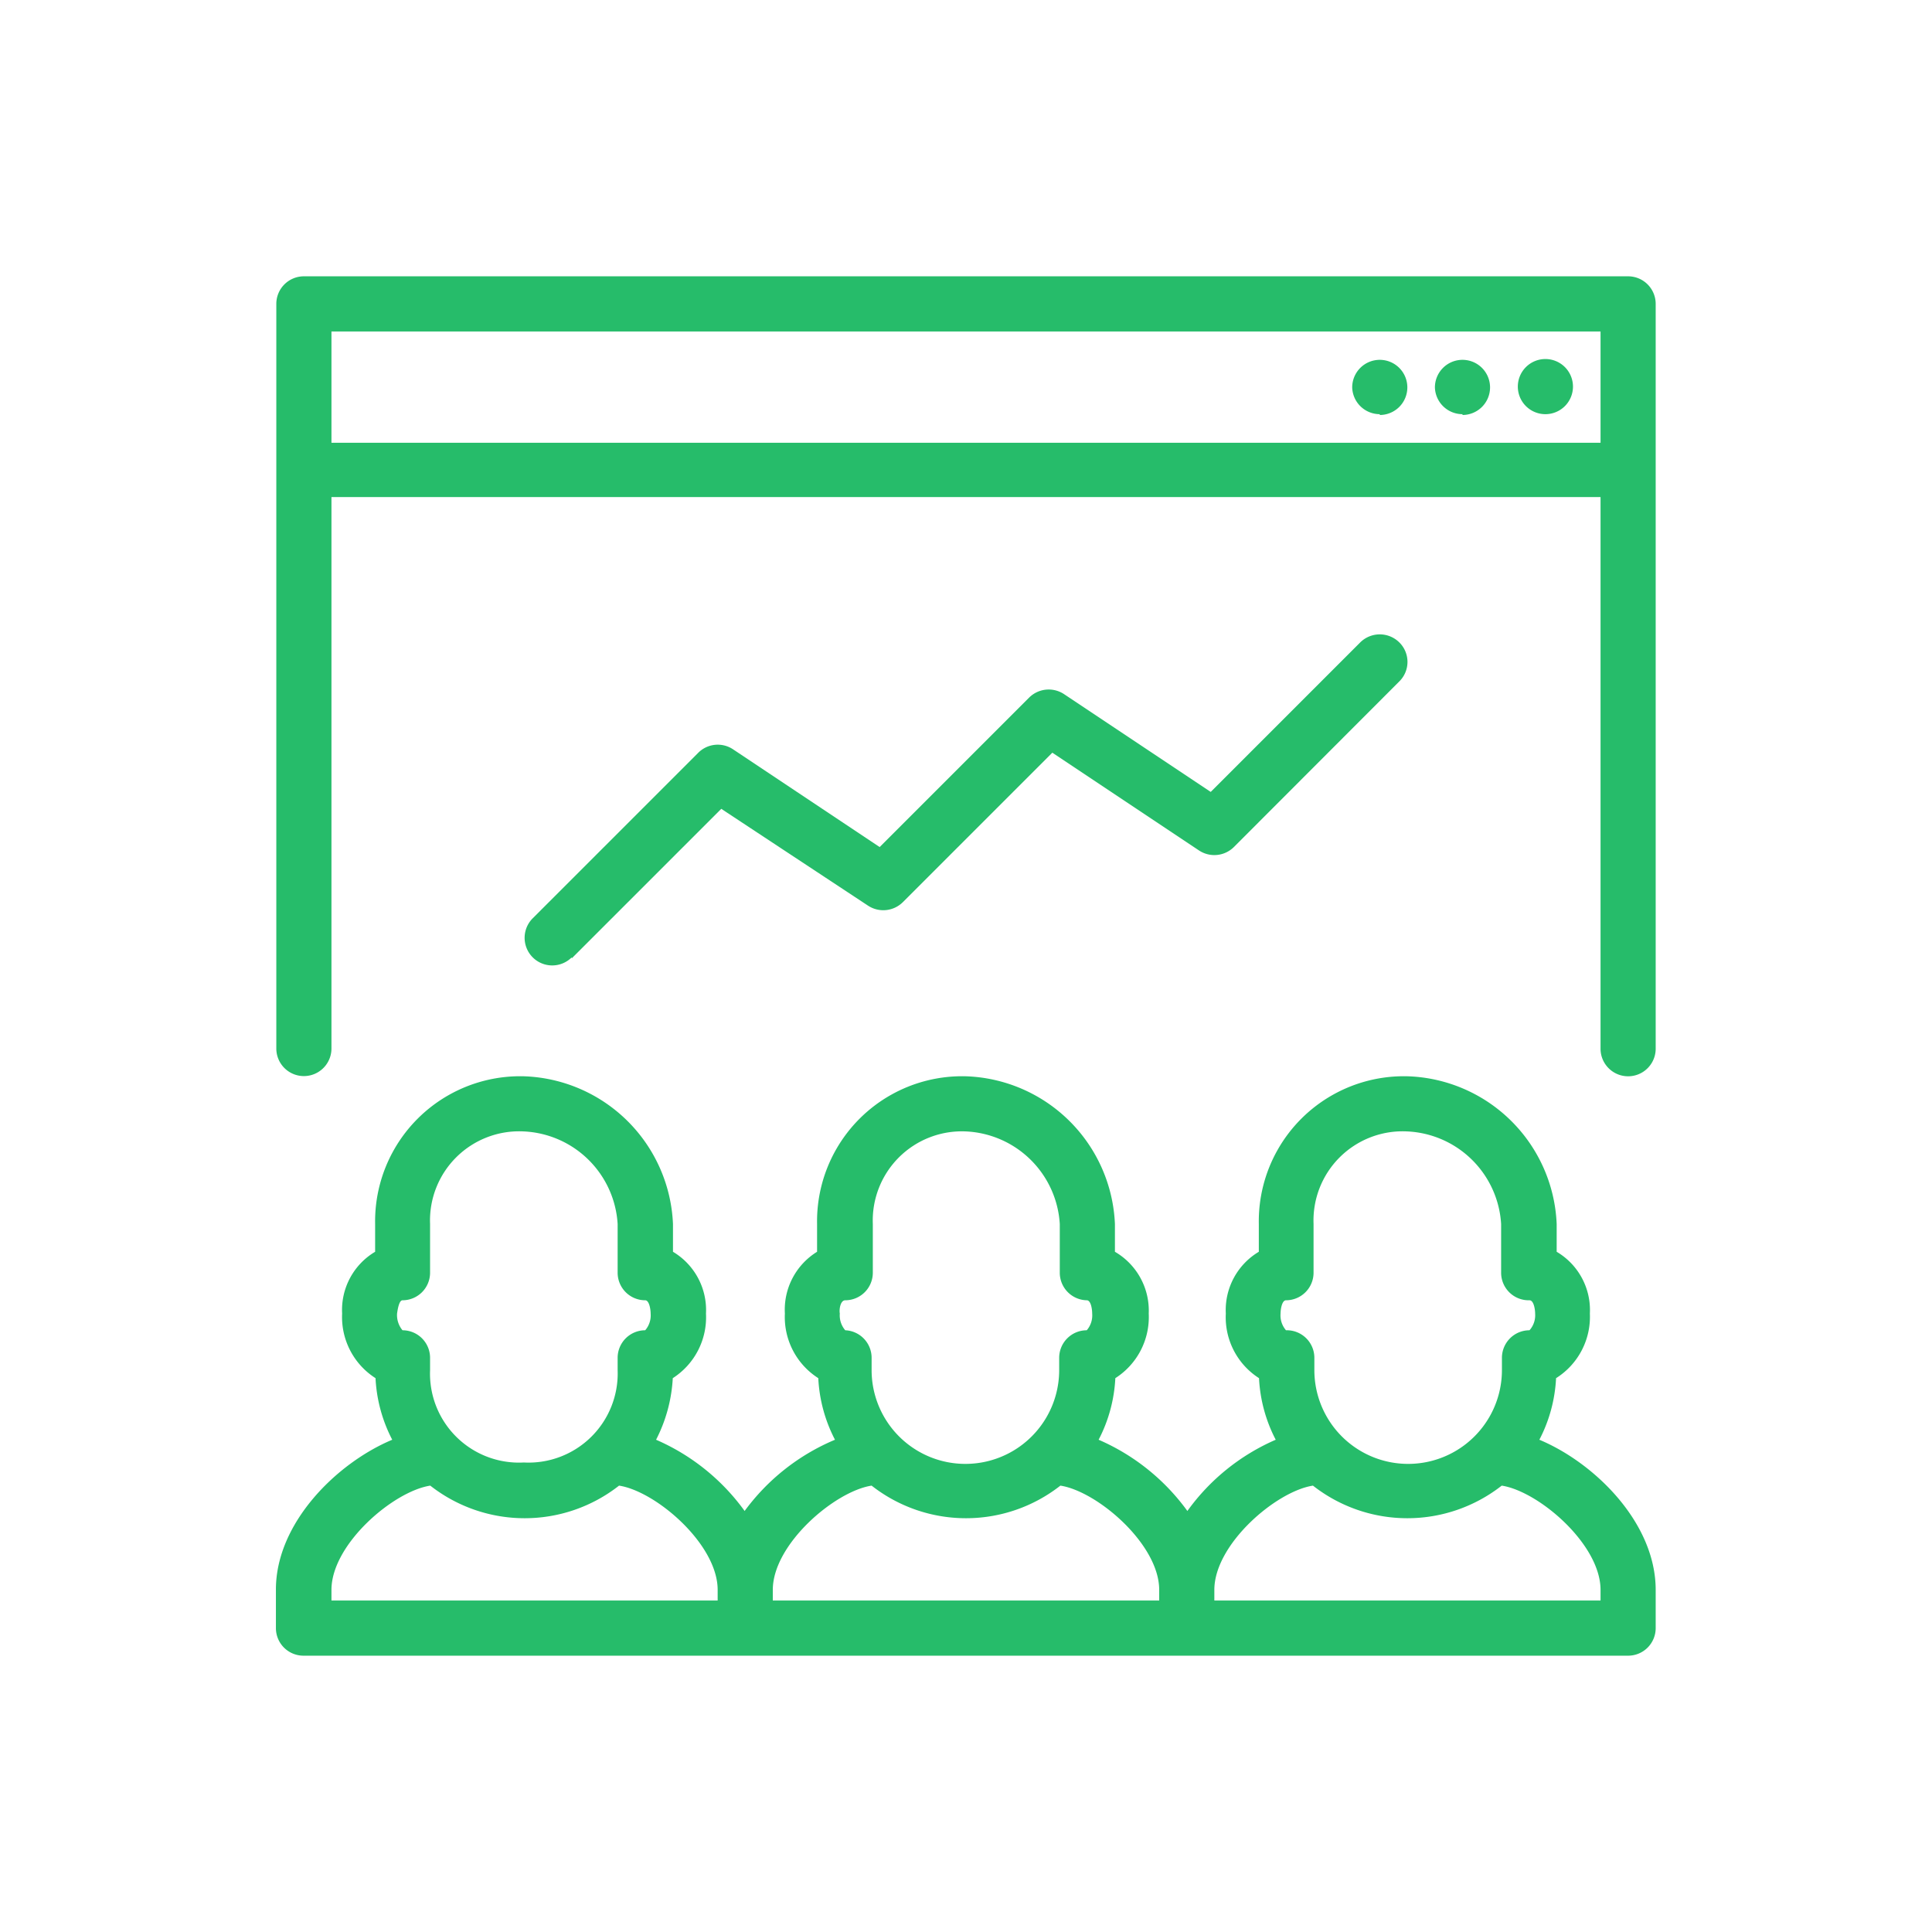 <?xml version="1.0" encoding="utf-8"?><svg xmlns="http://www.w3.org/2000/svg" viewBox="0 0 96 96"><defs><style>.cls-1{fill:#26bc6a;}</style></defs><title>Digitize Visitors Handling</title><g id="Layer_2" data-name="Layer 2"><path class="cls-1" d="M76.49,71.54a7.4,7.4,0,0,0,.83-3.06A3.6,3.6,0,0,0,79,65.27a3.36,3.36,0,0,0-1.65-3.07V60.82a7.66,7.66,0,0,0-7.4-7.34,7.21,7.21,0,0,0-7.4,7.34V62.2a3.37,3.37,0,0,0-1.64,3.07,3.59,3.59,0,0,0,1.65,3.21,7.4,7.4,0,0,0,.83,3.06A10.6,10.6,0,0,0,59,75.08a10.69,10.69,0,0,0-4.41-3.54,7.4,7.4,0,0,0,.83-3.06,3.6,3.6,0,0,0,1.66-3.21A3.38,3.38,0,0,0,55.4,62.2V60.82A7.67,7.67,0,0,0,48,53.48a7.21,7.21,0,0,0-7.4,7.34V62.2A3.38,3.38,0,0,0,39,65.27a3.6,3.6,0,0,0,1.66,3.21,7.4,7.4,0,0,0,.83,3.06A10.69,10.69,0,0,0,37,75.08a10.66,10.66,0,0,0-4.4-3.54,7.56,7.56,0,0,0,.83-3.06,3.59,3.59,0,0,0,1.65-3.21,3.37,3.37,0,0,0-1.64-3.07V60.82a7.67,7.67,0,0,0-7.4-7.34,7.21,7.21,0,0,0-7.4,7.34V62.2A3.36,3.36,0,0,0,17,65.27a3.6,3.6,0,0,0,1.66,3.21,7.4,7.4,0,0,0,.83,3.06c-2.75,1.15-5.78,4.13-5.78,7.44V80.9a1.37,1.37,0,0,0,1.37,1.37H80.9a1.37,1.37,0,0,0,1.37-1.37V79C82.27,75.67,79.24,72.69,76.49,71.54ZM20,64.61a1.37,1.37,0,0,0,1.37-1.37V60.82a4.43,4.43,0,0,1,4.66-4.6,4.9,4.9,0,0,1,4.66,4.6v2.42a1.37,1.37,0,0,0,1.37,1.37c.2,0,.27.45.27.66a1.13,1.13,0,0,1-.27.83,1.37,1.37,0,0,0-1.37,1.37v.61a4.43,4.43,0,0,1-4.66,4.59,4.42,4.42,0,0,1-4.66-4.59v-.62A1.37,1.37,0,0,0,20,66.1a1.18,1.18,0,0,1-.27-.83C19.76,65.06,19.83,64.61,20,64.61ZM35.66,79.53H16.47V79c0-2.27,3.08-4.9,4.91-5.18a7.6,7.6,0,0,0,9.38,0c1.83.28,4.9,2.91,4.9,5.18ZM42,64.61a1.37,1.37,0,0,0,1.37-1.37V60.82A4.43,4.43,0,0,1,48,56.22a4.9,4.9,0,0,1,4.66,4.6v2.42A1.37,1.37,0,0,0,54,64.61c.21,0,.27.45.27.66a1.13,1.13,0,0,1-.27.83,1.37,1.37,0,0,0-1.37,1.37v.61a4.66,4.66,0,0,1-9.32,0v-.62A1.37,1.37,0,0,0,42,66.1a1.13,1.13,0,0,1-.27-.83C41.69,65.06,41.76,64.61,42,64.61ZM57.6,79.53H38.4V79c0-2.27,3.08-4.9,4.91-5.18a7.6,7.6,0,0,0,9.38,0c1.83.28,4.91,2.91,4.91,5.18Zm6.3-14.92a1.37,1.37,0,0,0,1.37-1.37V60.82a4.43,4.43,0,0,1,4.66-4.6,4.9,4.9,0,0,1,4.66,4.6v2.42A1.37,1.37,0,0,0,76,64.61c.21,0,.28.45.28.66a1.12,1.12,0,0,1-.28.83,1.37,1.37,0,0,0-1.37,1.37v.61a4.66,4.66,0,0,1-9.32,0v-.62A1.37,1.37,0,0,0,63.9,66.1a1.13,1.13,0,0,1-.27-.83C63.63,65.06,63.7,64.61,63.9,64.61ZM79.53,79.53H60.34V79c0-2.27,3.07-4.9,4.9-5.18a7.6,7.6,0,0,0,9.38,0c1.83.28,4.91,2.91,4.91,5.18ZM76.79,20.58a1.37,1.37,0,1,0-1.37-1.37A1.37,1.37,0,0,0,76.79,20.58Zm4.11-6.85H15.1a1.37,1.37,0,0,0-1.37,1.37v37a1.37,1.37,0,0,0,2.74,0V24.7H79.53V52.11a1.37,1.37,0,1,0,2.74,0v-37A1.37,1.37,0,0,0,80.9,13.73ZM79.53,22H16.47V16.47H79.53Zm-6.86-1.38a1.37,1.37,0,1,0-1.37-1.37A1.37,1.37,0,0,0,72.67,20.58Zm-4.11,0a1.37,1.37,0,1,0-1.37-1.37A1.37,1.37,0,0,0,68.56,20.58Zm-40.15,27,7.43-7.43L43.13,45a1.38,1.38,0,0,0,1.73-.17l7.43-7.43,7.29,4.86a1.38,1.38,0,0,0,1.73-.17l8.22-8.23a1.36,1.36,0,0,0,0-1.94,1.38,1.38,0,0,0-1.94,0l-7.43,7.43-7.29-4.86a1.38,1.38,0,0,0-1.73.17l-7.43,7.43-7.29-4.86a1.37,1.37,0,0,0-1.73.18l-8.22,8.22a1.37,1.37,0,0,0,1.94,1.94Z"/></g></svg>